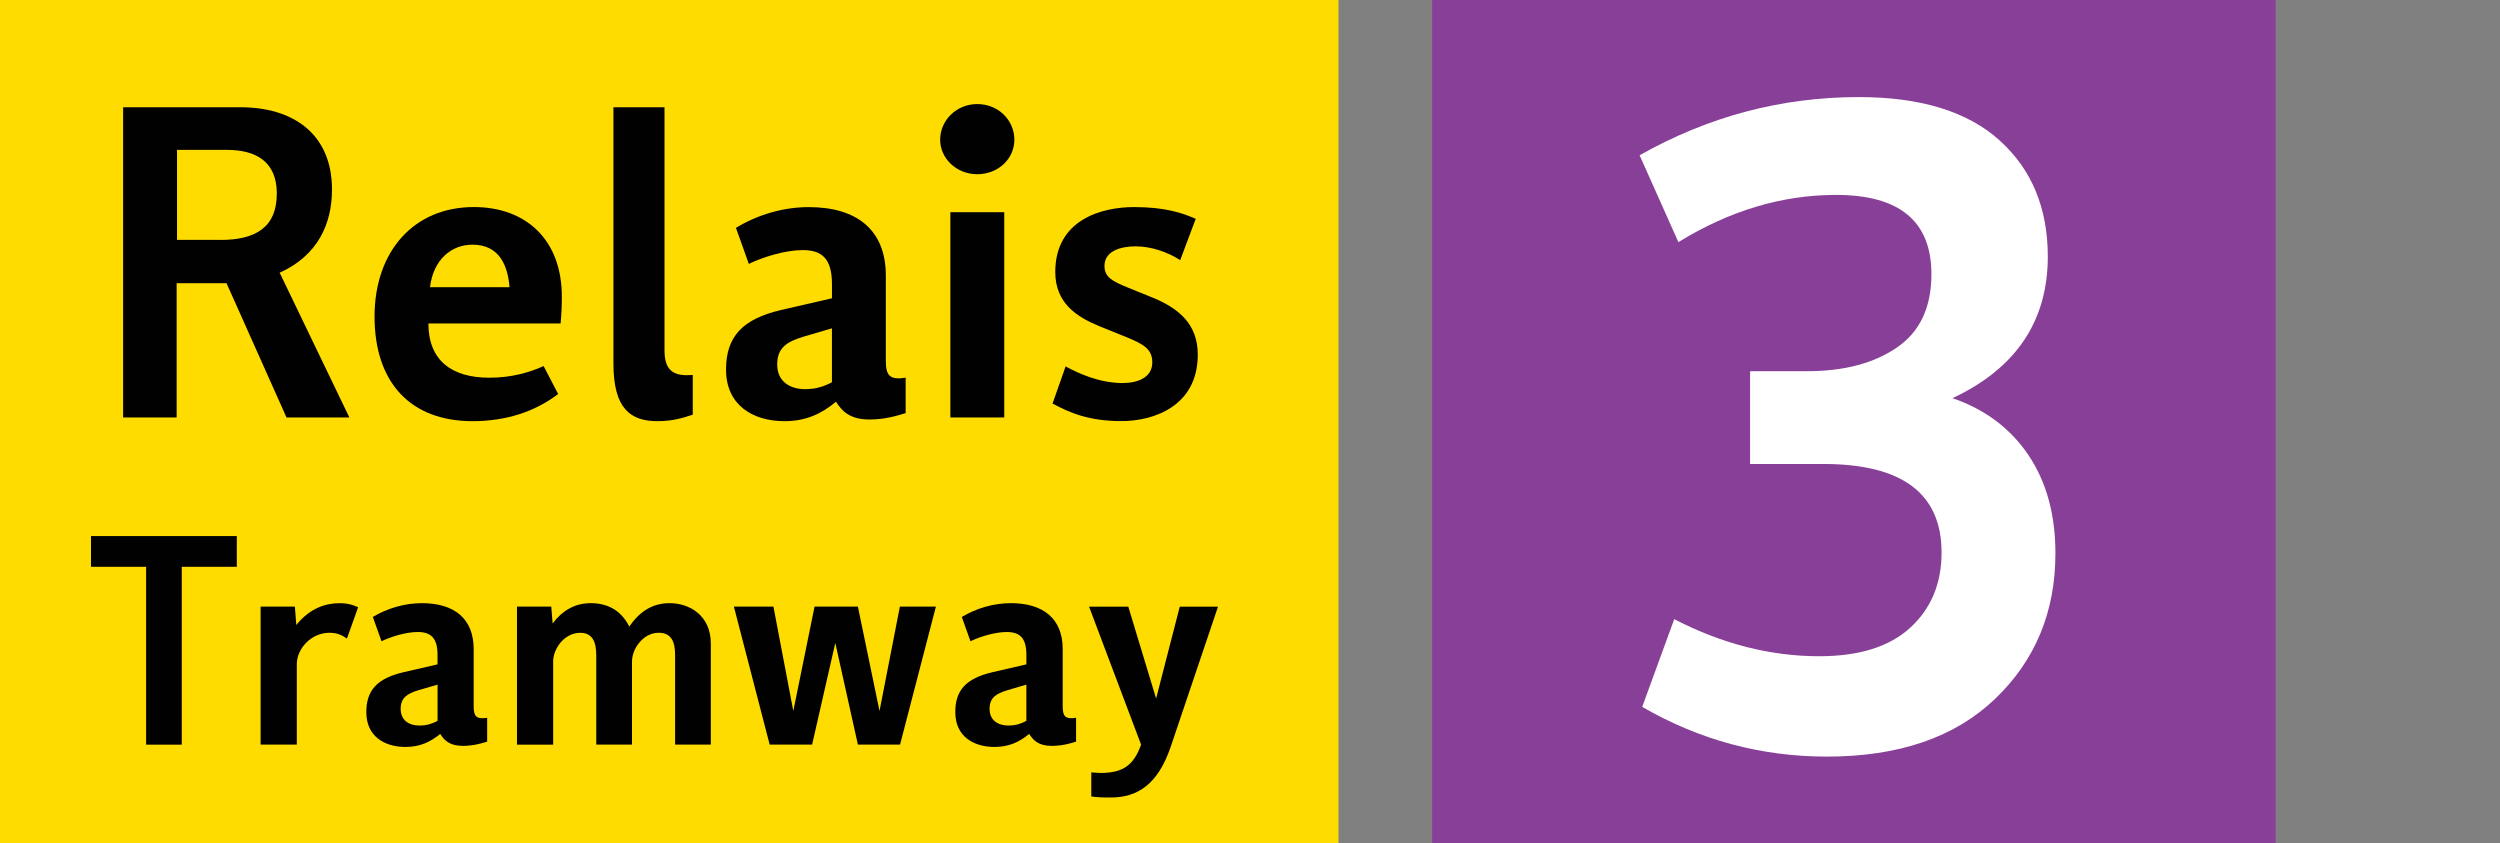 <?xml version="1.0" encoding="iso-8859-1"?>
<!-- Generator: Adobe Illustrator 22.1.0, SVG Export Plug-In . SVG Version: 6.00 Build 0)  -->
<svg version="1.1" xmlns="http://www.w3.org/2000/svg" xmlns:xlink="http://www.w3.org/1999/xlink" x="0px" y="0px"
	 viewBox="0 0 83 28" style="enable-background:new 0 0 83 28;" xml:space="preserve">
<rect x="0" y="0" width="83" height="28" fill="#808080" stroke="none"/>
<g id="Layer_1">
</g>
<g id="TestEtiquetteArret">
	<g id="BRT3">
		<g>
			<g id="Layer_1_1_">
			</g>
			<g id="Isolation_Mode">
				<g>
					<rect style="fill:#FEDC00;" width="44.438" height="28"/>
					<g>
						<path style="fill:#010101;" d="M4.088,3.561h3.903c1.713,0,3.031,0.862,3.031,2.733c0,1.118-0.456,2.183-1.737,2.76
							l2.314,4.806H9.512L7.521,9.403H5.865v4.457H4.088V3.561z M7.318,7.966c1.186,0,1.872-0.433,1.872-1.538
							c0-1.061-0.687-1.452-1.66-1.452H5.877v2.988h1.441V7.966z"/>
						<path style="fill:#010101;" d="M15.732,6.874c1.725,0,2.921,1.077,2.921,2.977c0,0.309-0.013,0.59-0.041,0.888h-4.389
							c0,1.237,0.785,1.801,2.022,1.801c0.738,0,1.329-0.174,1.803-0.386l0.483,0.928c-0.777,0.589-1.733,0.901-2.842,0.901
							c-2.069,0-3.254-1.292-3.254-3.473C12.435,8.354,13.729,6.874,15.732,6.874z M16.916,9.536
							c-0.053-0.669-0.307-1.413-1.227-1.413c-0.721,0-1.306,0.513-1.413,1.413H16.916z"/>
						<path style="fill:#010101;" d="M20.365,3.561h1.697v8.081c0,0.74,0.388,0.849,0.938,0.807v1.317
							c-0.284,0.094-0.644,0.217-1.167,0.217c-0.892,0-1.467-0.403-1.467-1.913V3.561z"/>
						<path style="fill:#010101;" d="M25.926,10.293l1.695-0.39v-0.47c0-0.836-0.323-1.13-0.971-1.13
							c-0.577,0-1.319,0.229-1.789,0.458l-0.427-1.196c0.71-0.433,1.56-0.689,2.417-0.689c1.619,0,2.559,0.777,2.559,2.275v2.825
							c0,0.485,0.12,0.648,0.658,0.564v1.175c-0.294,0.09-0.685,0.212-1.206,0.212c-0.66,0-0.918-0.294-1.108-0.59
							c-0.48,0.405-1.01,0.646-1.705,0.646c-1.068,0-1.944-0.542-1.944-1.711C24.103,11.17,24.658,10.591,25.926,10.293z
							 M26.73,12.92c0.366,0,0.635-0.094,0.89-0.229V10.9l-0.957,0.281c-0.523,0.161-0.86,0.356-0.86,0.918
							C25.802,12.672,26.233,12.92,26.73,12.92z"/>
						<path style="fill:#010101;" d="M31.213,4.641c0-0.644,0.538-1.186,1.229-1.186c0.712,0,1.235,0.542,1.235,1.186
							c0,0.618-0.523,1.143-1.235,1.143C31.751,5.783,31.213,5.257,31.213,4.641z M31.552,7.046h1.789v6.814h-1.789V7.046z"/>
						<path style="fill:#010101;" d="M35.378,12.165c0.403,0.217,1.102,0.552,1.895,0.552c0.509,0,0.983-0.188,0.983-0.685
							c0-0.444-0.283-0.607-0.916-0.862l-0.836-0.337c-0.755-0.311-1.469-0.766-1.469-1.803c0-1.737,1.538-2.155,2.615-2.155
							c1.038,0,1.615,0.2,2.048,0.39l-0.515,1.372c-0.414-0.268-0.965-0.458-1.478-0.458c-0.497,0-1.036,0.153-1.036,0.65
							c0,0.374,0.257,0.509,0.791,0.725l0.826,0.335c0.883,0.366,1.48,0.899,1.48,1.883c0,1.725-1.48,2.209-2.533,2.209
							c-1.065,0-1.709-0.268-2.288-0.583L35.378,12.165z"/>
						<path style="fill:#010101;" d="M4.851,18.818h-1.83v-1.02h4.841v1.02H6.035v5.904H4.851V18.818z"/>
						<path style="fill:#010101;" d="M8.652,20.14H9.79l0.047,0.609c0.458-0.566,0.983-0.723,1.435-0.723
							c0.29,0,0.459,0.062,0.618,0.135l-0.372,1.04c-0.145-0.098-0.298-0.193-0.579-0.193c-0.615,0-1.085,0.534-1.085,1.04v2.672
							H8.652V20.14z"/>
						<path style="fill:#010101;" d="M13.381,22.321l1.145-0.264v-0.315c0-0.562-0.223-0.759-0.654-0.759
							c-0.392,0-0.89,0.153-1.206,0.307l-0.288-0.807c0.478-0.286,1.051-0.458,1.628-0.458c1.087,0,1.72,0.521,1.72,1.525v1.903
							c0,0.323,0.082,0.435,0.448,0.378v0.791c-0.204,0.064-0.466,0.141-0.815,0.141c-0.444,0-0.618-0.198-0.744-0.397
							c-0.326,0.27-0.678,0.433-1.147,0.433c-0.718,0-1.306-0.364-1.306-1.151C12.159,22.91,12.532,22.524,13.381,22.321z
							 M13.924,24.088c0.247,0,0.427-0.062,0.603-0.155v-1.204l-0.648,0.19c-0.35,0.11-0.577,0.238-0.577,0.615
							C13.302,23.923,13.59,24.088,13.924,24.088z"/>
						<path style="fill:#010101;" d="M17.165,20.14h1.137l0.045,0.56c0.309-0.414,0.725-0.675,1.261-0.675
							c0.513,0,0.993,0.195,1.284,0.777c0.298-0.433,0.705-0.777,1.337-0.777c0.673,0,1.37,0.414,1.37,1.339v3.357h-1.186v-2.979
							c0-0.444-0.129-0.734-0.544-0.734c-0.255,0-0.483,0.129-0.644,0.328c-0.153,0.178-0.243,0.414-0.243,0.642v2.743h-1.186
							v-2.962c0-0.431-0.116-0.75-0.532-0.75c-0.292,0-0.536,0.165-0.691,0.371c-0.135,0.186-0.208,0.39-0.208,0.583v2.76h-1.201
							V20.14z"/>
						<path style="fill:#010101;" d="M24.365,20.14h1.313l0.66,3.465l0.705-3.465h1.439l0.718,3.465l0.676-3.465h1.196l-1.19,4.581
							h-1.4l-0.75-3.375l-0.77,3.375h-1.409L24.365,20.14z"/>
						<path style="fill:#010101;" d="M32.933,22.321l1.143-0.264v-0.315c0-0.562-0.217-0.759-0.654-0.759
							c-0.384,0-0.888,0.153-1.202,0.307l-0.288-0.807c0.48-0.286,1.049-0.458,1.628-0.458c1.085,0,1.722,0.521,1.722,1.525v1.903
							c0,0.323,0.08,0.435,0.444,0.378v0.791c-0.2,0.064-0.464,0.141-0.815,0.141c-0.444,0-0.615-0.198-0.742-0.397
							c-0.326,0.27-0.676,0.433-1.149,0.433c-0.714,0-1.304-0.364-1.304-1.151C31.712,22.91,32.084,22.524,32.933,22.321z
							 M33.478,24.088c0.243,0,0.425-0.062,0.597-0.155v-1.204l-0.642,0.19c-0.354,0.11-0.579,0.238-0.579,0.615
							C32.855,23.923,33.143,24.088,33.478,24.088z"/>
						<path style="fill:#010101;" d="M36.545,25.662c0.763,0,1.104-0.283,1.339-0.94l-1.727-4.581h1.302l0.924,3.05l0.785-3.05h1.27
							l-1.574,4.661c-0.427,1.251-1.106,1.675-1.991,1.675c-0.345,0-0.462-0.01-0.642-0.035v-0.799
							C36.345,25.649,36.444,25.662,36.545,25.662z"/>
					</g>
				</g>
			</g>
		</g>
		<rect x="47.549" style="fill:#883F98;stroke:#883F98;stroke-width:0;stroke-miterlimit:10;" width="28" height="28"/>
		<g>
			<path style="fill:#FFFFFF;" d="M54.521,23.468l1.064-2.912c1.586,0.821,3.191,1.231,4.815,1.231c1.325,0,2.333-0.316,3.024-0.951
				c0.69-0.635,1.036-1.466,1.036-2.492c0-1.96-1.308-2.94-3.921-2.94h-2.436v-3.081h1.904c1.213,0,2.202-0.261,2.968-0.784
				c0.766-0.522,1.148-1.334,1.148-2.436c0-1.754-1.056-2.632-3.164-2.632c-1.792,0-3.538,0.522-5.236,1.568l-1.288-2.884
				c2.277-1.288,4.704-1.932,7.28-1.932c2.053,0,3.611,0.48,4.676,1.442c1.063,0.961,1.596,2.245,1.596,3.85
				c0,2.146-1.055,3.715-3.164,4.704c1.083,0.373,1.923,1.003,2.521,1.89c0.597,0.887,0.896,1.975,0.896,3.262
				c0,1.942-0.667,3.552-2.002,4.83c-1.335,1.279-3.196,1.918-5.586,1.918C58.469,25.119,56.425,24.569,54.521,23.468z"/>
		</g>
		<g>
			<path style="fill:none;" d="M0.132,27.8c0.05,0.03,0.164,0.08,0.288,0.08c0.224,0,0.296-0.142,0.293-0.252
				c-0.002-0.182-0.166-0.26-0.335-0.26H0.28v-0.132h0.098c0.128,0,0.29-0.065,0.29-0.22c0-0.104-0.066-0.196-0.228-0.196
				c-0.104,0-0.204,0.046-0.26,0.086l-0.048-0.128c0.07-0.05,0.202-0.1,0.342-0.1c0.256,0,0.372,0.152,0.372,0.31
				c0,0.136-0.082,0.25-0.24,0.309v0.004c0.16,0.029,0.288,0.149,0.29,0.331c0,0.208-0.164,0.391-0.474,0.391
				c-0.146,0-0.274-0.047-0.338-0.089L0.132,27.8z"/>
		</g>
	</g>
</g>
</svg>
